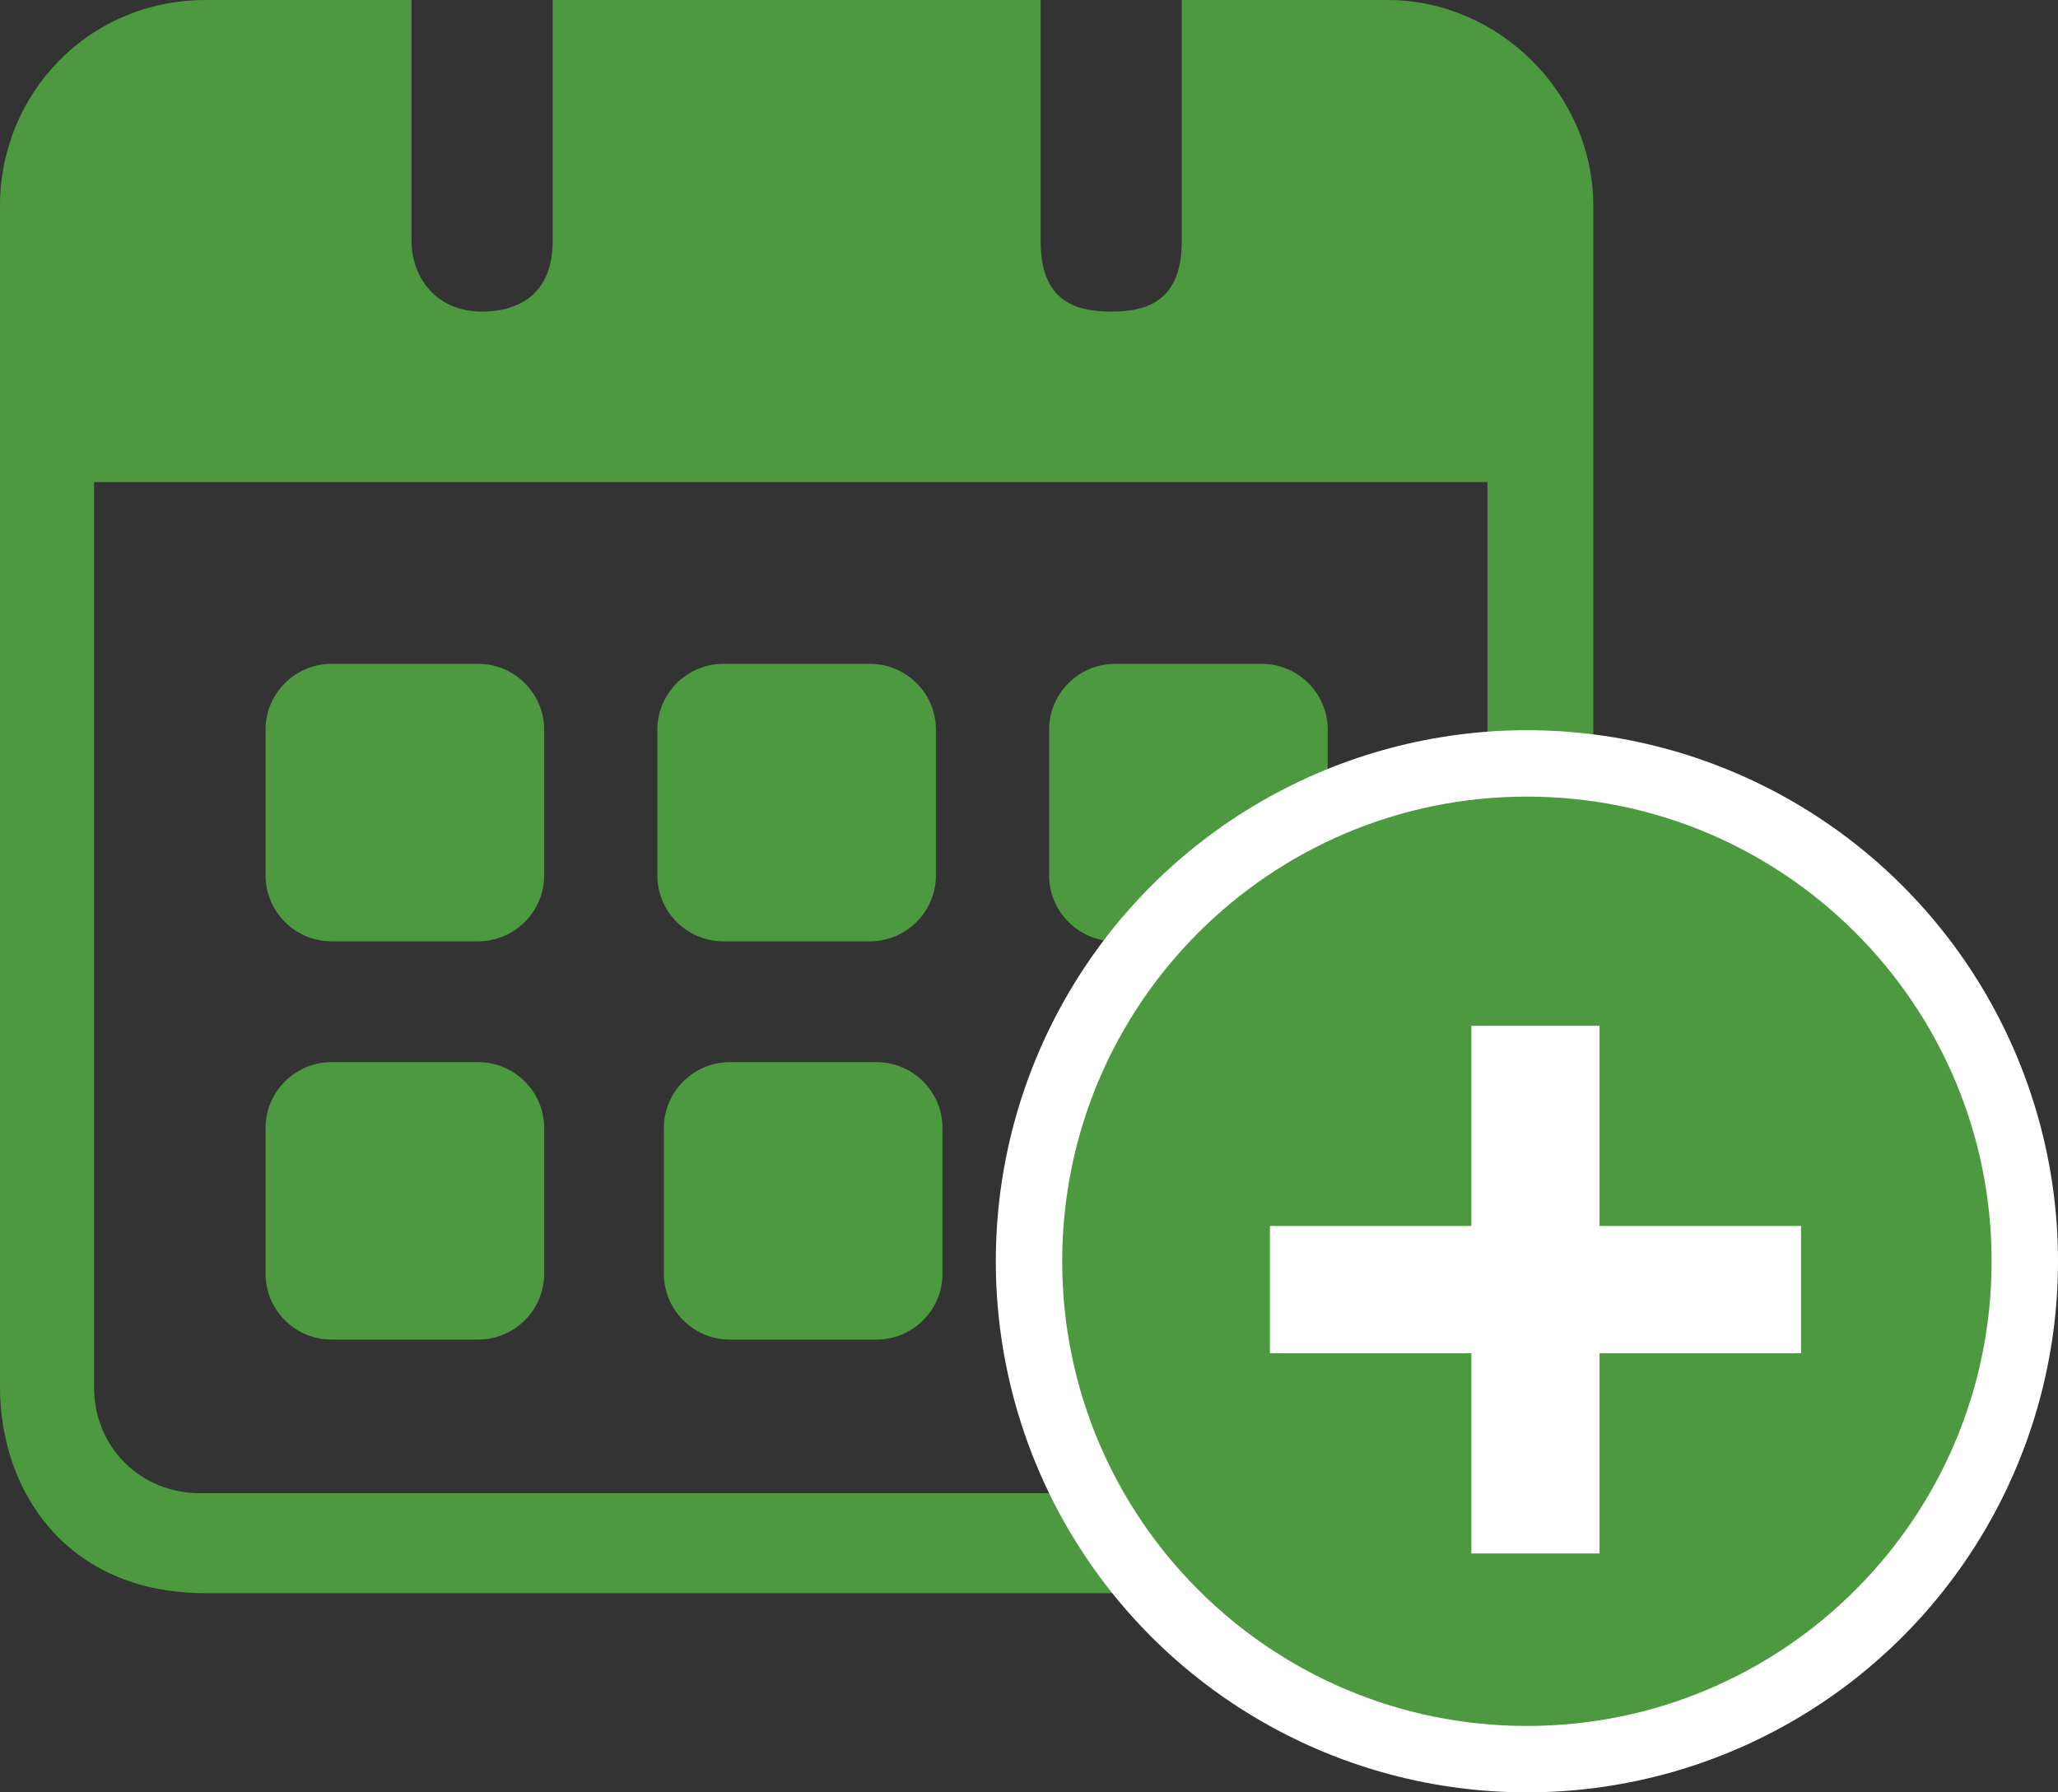<?xml version="1.0" encoding="utf-8"?>
<!DOCTYPE svg PUBLIC "-//W3C//DTD SVG 1.1//EN" "http://www.w3.org/Graphics/SVG/1.1/DTD/svg11.dtd">
<svg version="1.1" id="peatix-logo" xmlns="http://www.w3.org/2000/svg" xmlns:xlink="http://www.w3.org/1999/xlink" width="31" height="27" viewBox="0 0 31 27" xml:space="preserve">
  <rect x="0" y="0" width="31" height="27" fill="#333333" stroke="none"/>
  <g stroke="none" stroke-width="1" fill="#4D9940" fill-rule="evenodd">
    <g>
      <path d="M17.801,0 C17.801,0 17.801,2.495 17.801,3.631 C17.801,4.517 17.304,4.694 16.738,4.694 C16.172,4.694 15.675,4.517 15.675,3.631 L15.675,0 L13.932,0 L8.325,0 L8.325,3.631 C8.325,4.517 7.705,4.694 7.262,4.694 C6.554,4.694 6.199,4.162 6.199,3.631 L6.199,0 L3.1,0 C1.328,0 0,1.417 0,3.1 L0,20.9 C0,22.43 0.975,24 3.1,24 L20.9,24 C22.672,24 24,22.583 24,20.9 L24,3.1 C24,1.417 22.583,0 20.9,0 L17.801,0 L17.801,0 Z M20.812,22.494 L3.011,22.494 C2.125,22.494 1.417,21.809 1.417,20.9 L1.417,7.262 L22.406,7.262 L22.406,20.9 C22.406,21.786 21.697,22.494 20.812,22.494 L20.812,22.494 Z M10,16.991 C10,16.444 10.449,16 10.995,16 L13.202,16 C13.751,16 14.197,16.447 14.197,16.991 L14.197,19.189 C14.197,19.736 13.748,20.18 13.202,20.18 L10.995,20.18 C10.445,20.18 10,19.733 10,19.189 L10,16.991 L10,16.991 L10,16.991 Z M4,16.991 C4,16.444 4.449,16 4.995,16 L7.202,16 C7.751,16 8.197,16.447 8.197,16.991 L8.197,19.189 C8.197,19.736 7.748,20.18 7.202,20.18 L4.995,20.18 C4.445,20.18 4,19.733 4,19.189 L4,16.991 L4,16.991 L4,16.991 Z M15.803,10.991 C15.803,10.444 16.252,10 16.798,10 L19.005,10 C19.555,10 20,10.447 20,10.991 L20,13.189 C20,13.736 19.551,14.18 19.005,14.18 L16.798,14.18 C16.249,14.18 15.803,13.733 15.803,13.189 L15.803,10.991 L15.803,10.991 L15.803,10.991 Z M9.902,10.991 C9.902,10.444 10.351,10 10.896,10 L13.104,10 C13.653,10 14.098,10.447 14.098,10.991 L14.098,13.189 C14.098,13.736 13.649,14.18 13.104,14.18 L10.896,14.18 C10.347,14.18 9.902,13.733 9.902,13.189 L9.902,10.991 L9.902,10.991 L9.902,10.991 Z M4,10.991 C4,10.444 4.449,10 4.995,10 L7.202,10 C7.751,10 8.197,10.447 8.197,10.991 L8.197,13.189 C8.197,13.736 7.748,14.18 7.202,14.18 L4.995,14.18 C4.445,14.18 4,13.733 4,13.189 L4,10.991 L4,10.991 L4,10.991 Z" fill="#4D9940"></path>
      <circle fill="#FFFFFF" cx="23" cy="19" r="8"></circle>
      <path d="M23,26 C26.866,26 30,22.866 30,19 C30,15.134 26.866,12 23,12 C19.134,12 16,15.134 16,19 C16,22.866 19.134,26 23,26 Z M22.163,15.453 L22.163,18.468 L19.129,18.468 L19.129,20.386 L22.163,20.386 L22.163,23.401 L24.094,23.401 L24.094,20.386 L27.129,20.386 L27.129,18.468 L24.094,18.468 L24.094,15.453 L22.163,15.453 Z" fill="#4D9940"></path>
    </g>
  </g>
</svg>

